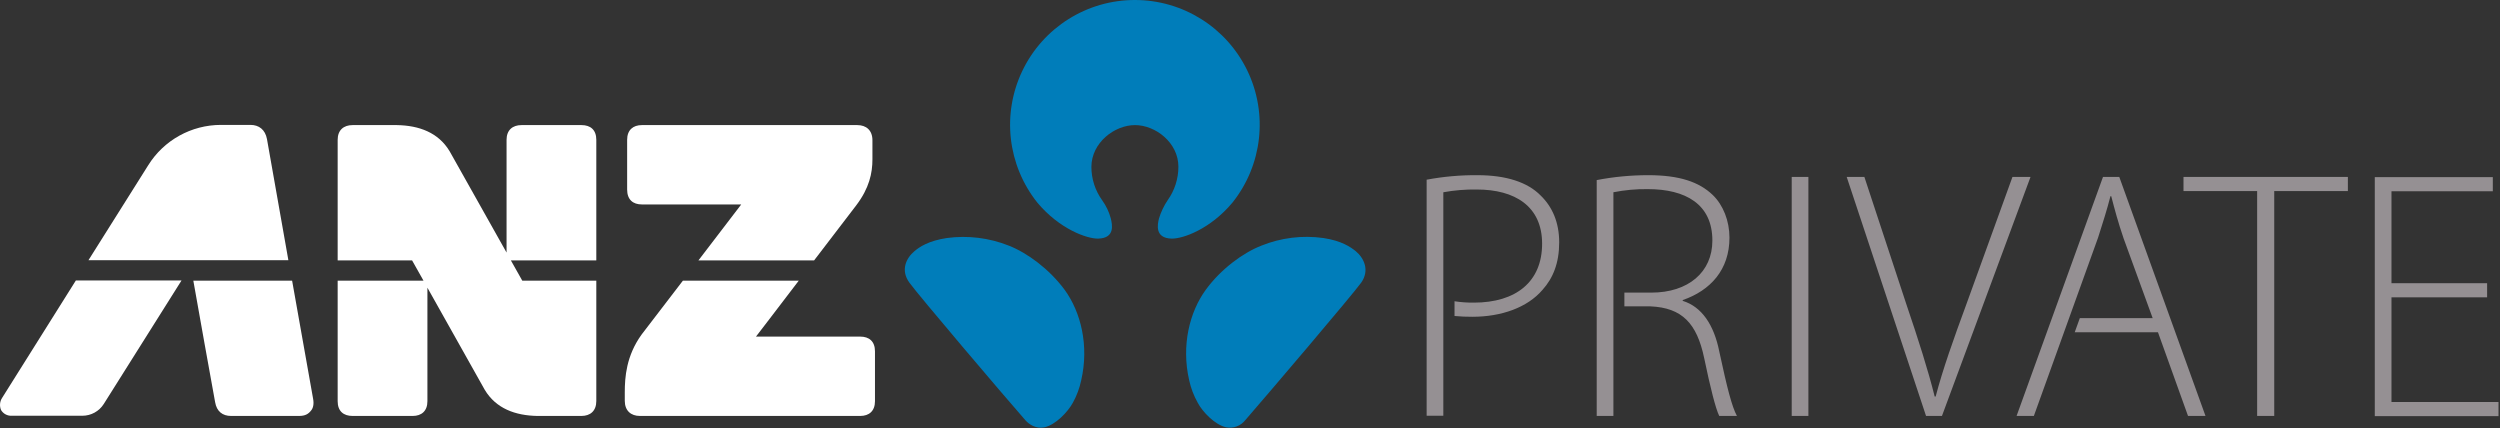 <svg xmlns="http://www.w3.org/2000/svg" viewBox="0 0 1273 218" width="1273" height="218">
	<rect x="0" y="0" width="1273" height="218" fill="#333333" stroke="none"/>
	<style>
		tspan { white-space:pre }
		.shp0 { fill: #959093 } 
		.shp1 { fill: #007dba } 
		.shp2 { fill: #ffffff } 
	</style>
	<g id="logo">
		<g id="Group_1">
			<path id="Path_1" class="shp0" d="M1079.14,90.1l43.9,121.7h-8.9l-15.3,-42.6h-42.4l2.6,-7.2h37.1l-14.8,-40.6c-2.9,-8.5 -4.5,-14.6 -6.3,-21.5h-0.4c-1.8,7 -3.8,13.3 -6.3,21.1l-32.7,90.8h-8.8l44,-121.7zM875.44,178.9c4.1,19 6.4,28 9,32.9h-9c-1.8,-3.6 -4.5,-14.2 -7.7,-29.6c-3.7,-17.5 -11.2,-25.5 -27.3,-26.2h-13.3v-7h13.7c18.8,0 31.1,-10.4 31.1,-26.5c0,-18.6 -13.7,-26.2 -32.9,-26.2c-5.87,-0.08 -11.74,0.46 -17.5,1.6v113.9h-8.5v-120.1c8.63,-1.67 17.41,-2.5 26.2,-2.5c15.9,0 25.9,3.4 32.9,10.1c5.3,5.1 8.5,13.2 8.5,21.7c0,16.4 -9.7,26.9 -23.8,31.8v0.4c9.7,3 15.9,12.2 18.6,25.7zM784.54,99.6c5.8,5.6 9.4,13.5 9.4,23.8c0,10.5 -3.1,18.2 -8.5,24.2c-7.7,9 -20.9,13.7 -35.7,13.7c-3.04,0.02 -6.08,-0.11 -9.1,-0.4v-7.5c3.24,0.5 6.52,0.73 9.8,0.7c21.6,0 34.8,-10.7 34.8,-30c0,-19.1 -13.9,-27.6 -33.2,-27.6c-5.73,-0.1 -11.46,0.37 -17.1,1.4v113.8h-8.5v-120.2c8.57,-1.61 17.28,-2.38 26,-2.3c14.5,0 25.5,3.6 32.1,10.4zM1217.74,204.7h54.5v7.2h-63v-121.7h60.1v7.2h-51.6v46.8h48.7v7.2h-48.7zM1111.84,90.1h83.7v7.2h-37.5v114.5h-8.7v-114.5h-37.5zM1033.94,90.1l-45.1,121.7h-8.1l-40.4,-121.7h9l21.5,65.2c6,17.7 10.9,33 14.3,46.6h0.5c3.6,-13.8 9.2,-29.5 15.5,-46.6l23.6,-65.2zM912.34,90.1h8.5v121.7h-8.5z" />
		</g>
		<g id="Group_4">
			<path id="Path_2" class="shp1" d="M555.74,84.9c-0.02,6.14 1.91,12.12 5.5,17.1c2.02,2.81 3.51,5.96 4.4,9.3c0.7,3 2.3,10 -6.5,10.2c-5.6,0.1 -19.6,-4.8 -30.9,-18.3c-15.24,-19.07 -18.2,-45.18 -7.63,-67.19c10.57,-22 32.82,-36 57.23,-36.01c24.43,-0.02 46.71,13.96 57.31,35.97c10.6,22.01 7.64,48.15 -7.61,67.23c-11.3,13.5 -25.2,18.4 -30.9,18.3c-8.8,-0.2 -7.2,-7.3 -6.5,-10.2c1,-3.3 2.48,-6.43 4.4,-9.3c3.58,-4.98 5.5,-10.96 5.5,-17.1c0,-12.3 -11.7,-21.2 -22.1,-21.2c-10.4,0 -22.1,8.9 -22.2,21.2zM693.14,143.9c-4.7,6.5 -47.7,57 -59.1,70.1c-2.29,2.88 -5.98,4.27 -9.6,3.6c-5.7,-1.2 -12.1,-7.8 -14.6,-12.6c-1.98,-3.53 -3.43,-7.34 -4.3,-11.3c-4.1,-17.8 0.2,-34.8 8.4,-46.1c7.8,-10.7 19.1,-18.9 28.3,-22.5c10.01,-4.05 20.91,-5.39 31.6,-3.9c9.3,1.4 13.9,4.6 16.5,6.7c4.2,3.5 7.2,9.7 2.8,16zM542.14,147.6c8.2,11.3 12.5,28.3 8.4,46.1c-0.84,3.95 -2.25,7.76 -4.2,11.3c-2.6,4.8 -8.9,11.4 -14.6,12.6c-4.4,0.9 -7.9,-1.7 -9.6,-3.6c-11.4,-13 -54.4,-63.6 -59.1,-70.1c-4.6,-6.4 -1.6,-12.5 2.6,-16c2.6,-2.2 7.2,-5.3 16.5,-6.7c10.69,-1.44 21.58,-0.1 31.6,3.9c9.2,3.6 20.5,11.8 28.4,22.5z" />
			<g id="Group_2">
				<path id="Path_3" class="shp2" d="M326.84,104.1h50.6c0,0 -10.4,13.6 -21.8,28.5h58.9c10.5,-13.7 20.1,-26.2 21.5,-28.1c6.6,-8.7 8.2,-16.4 8.2,-23.3v-9.8c0,-5 -3.1,-7.7 -7.7,-7.7h-109.7c-4.5,0 -7.5,2.5 -7.5,7.5v25.3c0,5.2 3,7.6 7.5,7.6z" />
				<path id="Path_4" class="shp2" d="M1.14,202.5c-1.26,1.86 -1.48,4.23 -0.6,6.3c1.14,1.92 3.27,3.04 5.5,2.9h35.9c4.42,0 8.54,-2.26 10.9,-6l39.6,-62.9h-53.8c-18.5,29.5 -37.1,59 -37.5,59.7z" />
				<path id="Path_5" class="shp2" d="M148.74,142.9h-50.3c1.2,7 10.5,58.8 11.1,61.9c0.8,4.7 3.8,7 8.1,7h34.6c3.2,0 4.8,-1 6.2,-2.8c1,-1.2 1.5,-3.2 1,-5.9z" />
				<path id="Path_6" class="shp2" d="M303.64,71.2c0,-5.1 -3,-7.5 -7.5,-7.5h-30.6c-4.5,0 -7.6,2.5 -7.6,7.5v57.4l-29,-51.6c-5.7,-9.5 -15.5,-13.1 -26.8,-13.3h-22.6c-4.5,0 -7.6,2.5 -7.6,7.5v61.4h37.9l5.8,10.3h-43.7v61.4c0,5.1 3,7.5 7.6,7.5h30.6c4.5,0 7.5,-2.5 7.5,-7.5v-57.8l29.2,52c5.7,9.5 15.5,13.1 26.8,13.3h22.4c4.5,0 7.6,-2.5 7.6,-7.6v-61.3h-37.7l-5.8,-10.3h43.5z" />
				<path id="Path_7" class="shp2" d="M135.94,70.8c-0.9,-4.8 -4.1,-7.2 -8.4,-7.2h-15c-15.1,-0.01 -29.13,7.78 -37.1,20.6c0,0 -14.3,22.8 -30.4,48.3h101.8z" />
				<path id="Path_8" class="shp2" d="M438.04,171.4h-53.1c0,0 10.4,-13.5 21.8,-28.5h-59c-10.7,14 -20.4,26.6 -21,27.4c-7.9,10.9 -8.6,21.9 -8.6,29.5v4.3c0,5 3.1,7.7 7.7,7.7h112.2c4.5,0 7.5,-2.5 7.5,-7.5v-25.4c0,-5.1 -3,-7.5 -7.5,-7.5z" />
			</g>
		</g>
	</g>
</svg>
